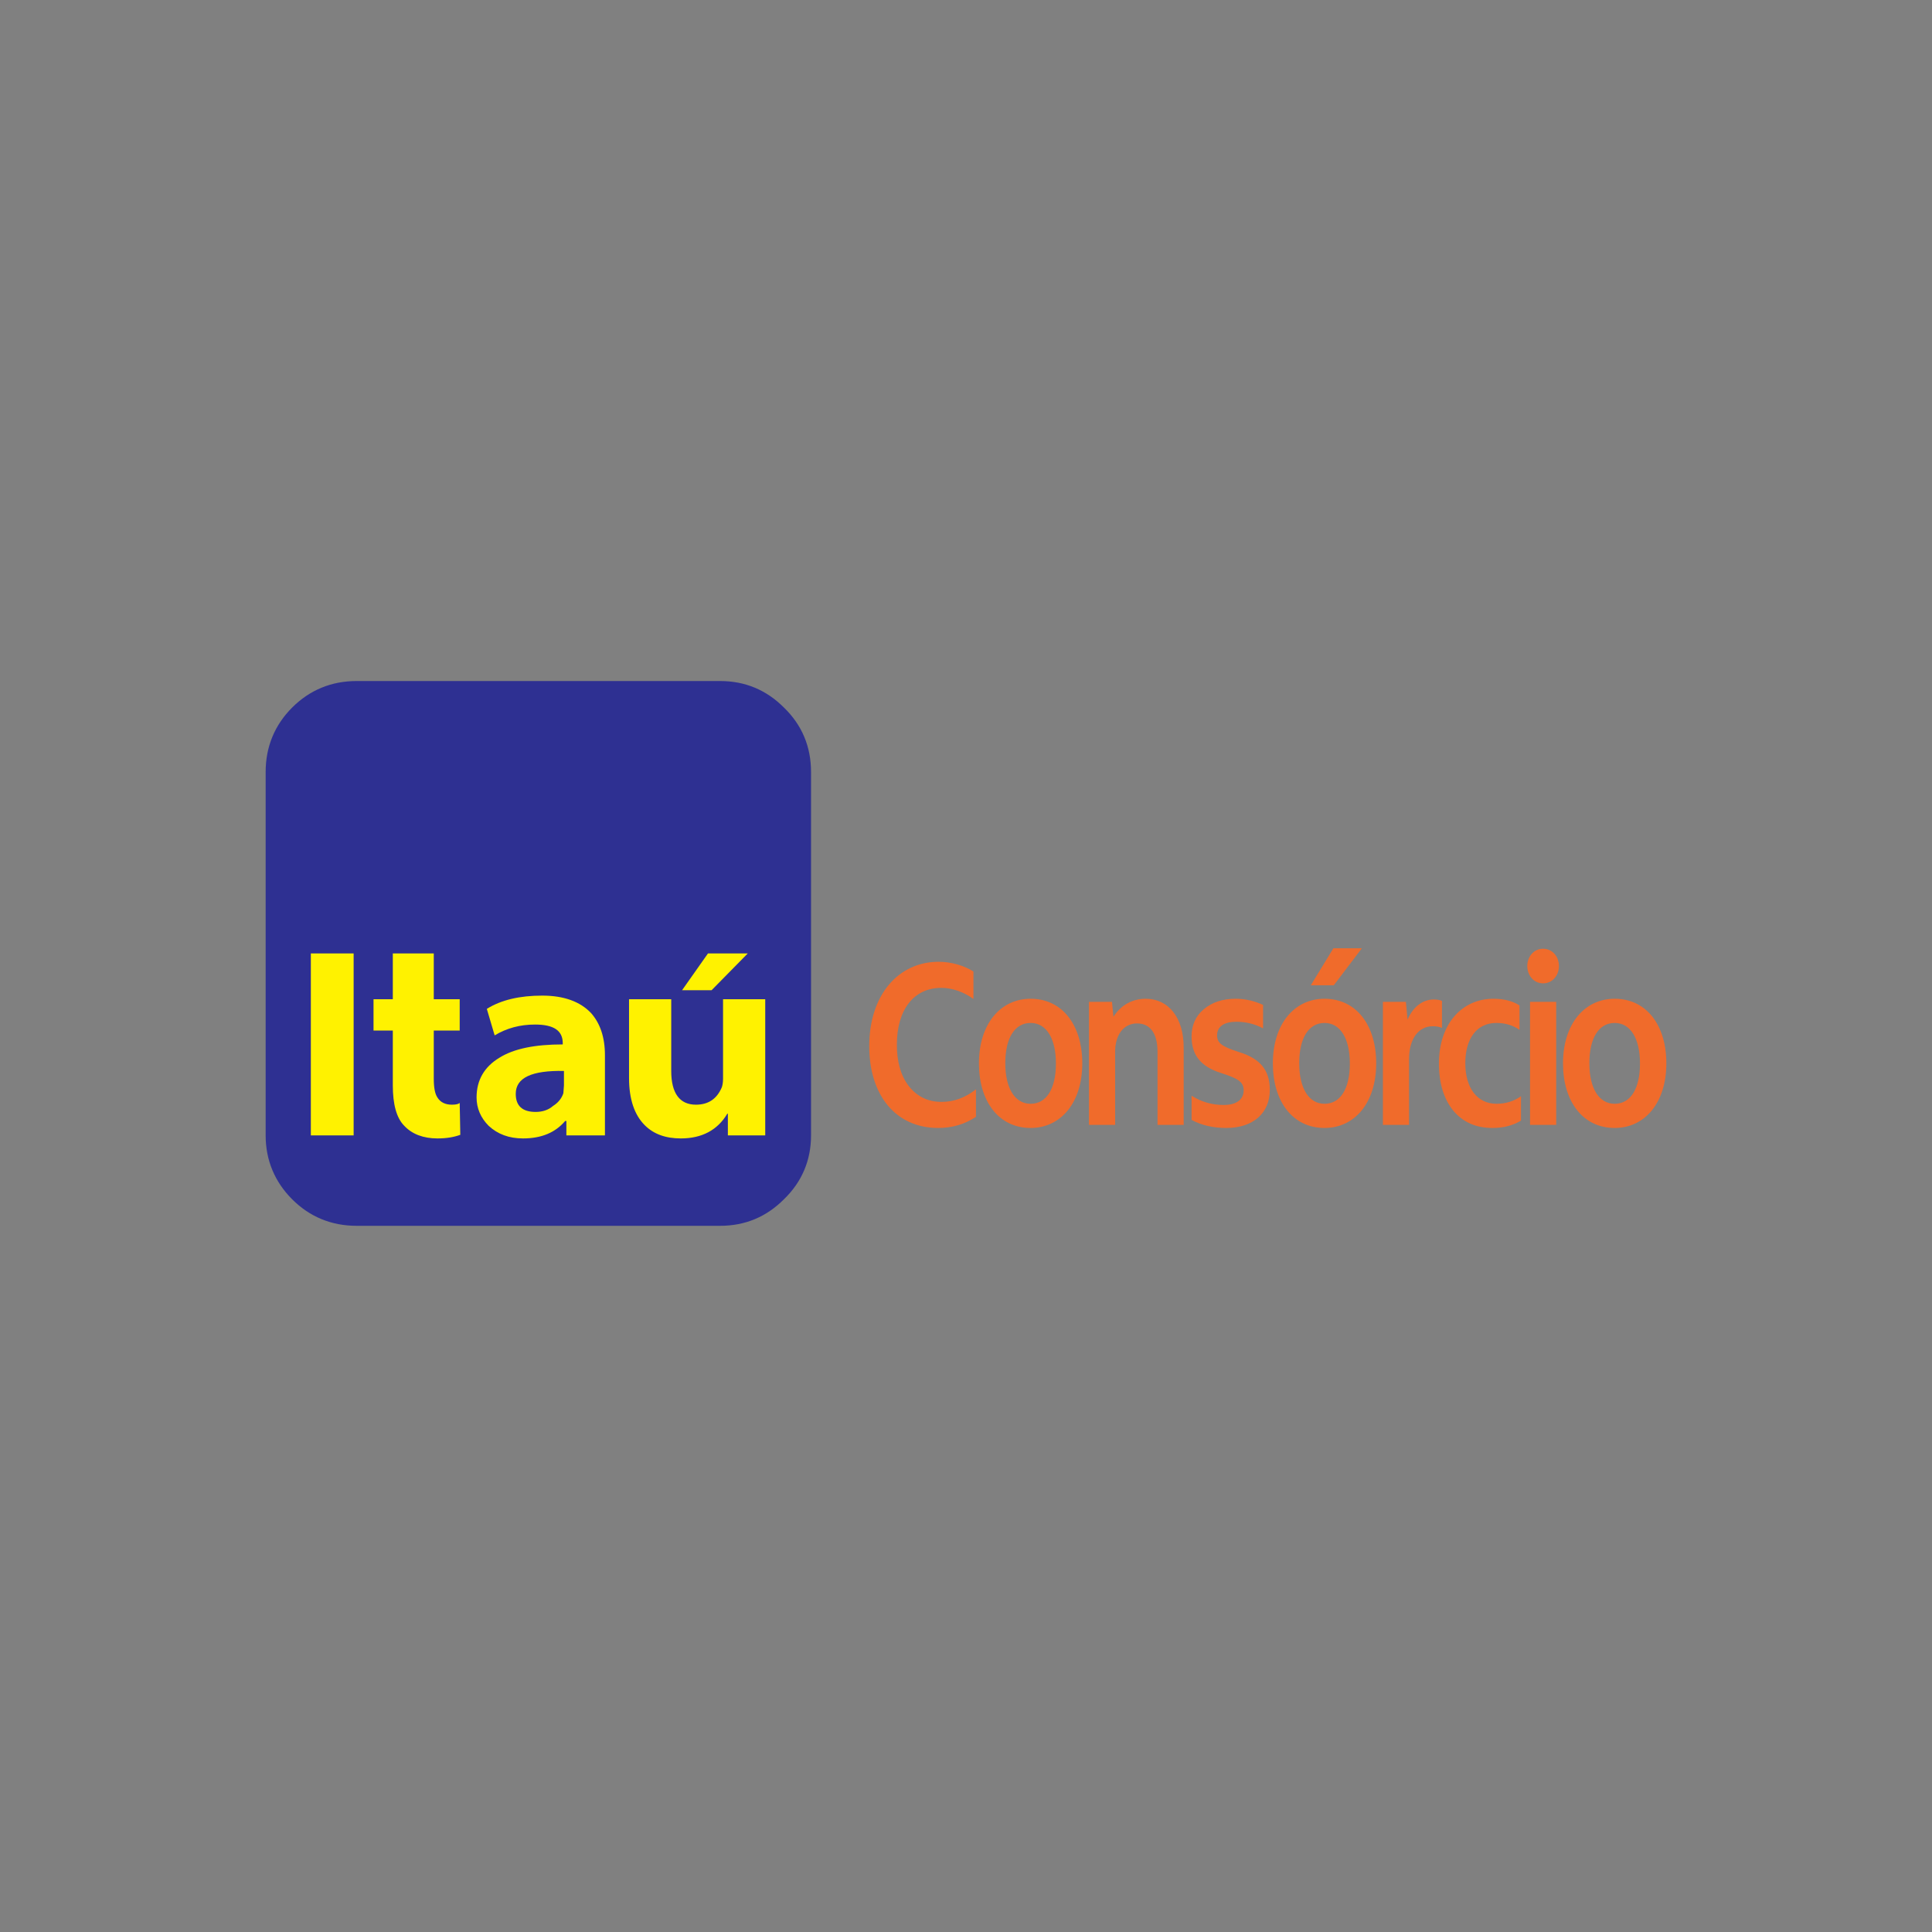 <?xml version="1.0" encoding="UTF-8"?>
<svg xmlns="http://www.w3.org/2000/svg" width="400" height="400" viewBox="0 0 400 400" fill="none">
  <rect x="0" y="0" width="400" height="400" fill="#808080" stroke="none"/>
  <path fill-rule="evenodd" clip-rule="evenodd" d="M73.84 141H149.077C154.318 141 158.687 142.873 162.302 146.489C166.048 150.108 167.917 154.6 167.917 159.84V235.077C167.917 240.191 166.048 244.683 162.302 248.302C158.687 251.922 154.318 253.791 149.077 253.791H73.84C68.6 253.791 64.109 251.922 60.489 248.302C56.873 244.683 55 240.191 55 235.077V159.84C55 154.6 56.873 150.108 60.489 146.489C64.109 142.873 68.6 141 73.84 141Z" fill="#2E3092"></path>
  <path fill-rule="evenodd" clip-rule="evenodd" d="M64.357 235.077H73.217V197.397H64.357V235.077ZM106.78 226.47C106.78 223.098 110.148 221.604 116.76 221.726V224.723L116.638 226.343C116.263 227.467 115.514 228.339 114.516 228.962C113.519 229.837 112.269 230.212 110.897 230.212C108.152 230.212 106.78 228.962 106.78 226.47ZM95.176 206.881H89.809V197.397H81.328V206.881H77.334V213.367H81.328V224.723C81.328 228.591 82.077 231.458 83.698 233.082C85.318 234.829 87.692 235.7 90.558 235.7C92.431 235.7 93.93 235.452 95.302 234.951L95.176 228.339C94.927 228.591 94.427 228.713 93.555 228.713C92.183 228.713 91.181 228.216 90.558 227.219C90.062 226.47 89.809 225.22 89.809 223.351V213.367H95.176V206.881ZM116.512 216.237C110.775 216.237 106.406 217.109 103.413 218.982C100.294 220.855 98.669 223.599 98.669 227.219C98.669 229.462 99.545 231.458 101.165 233.082C103.038 234.829 105.408 235.7 108.279 235.7C112.143 235.7 115.013 234.454 117.012 232.085H117.261V235.077H125.246V218.485C125.246 214.739 124.248 211.868 122.375 209.747C120.131 207.377 116.76 206.131 112.269 206.131C107.652 206.131 103.787 207.003 100.791 208.876L102.411 214.364C104.907 212.87 107.652 212.121 110.775 212.121C114.643 212.121 116.512 213.367 116.512 215.989V216.237ZM138.971 206.881H130.237V223.224C130.237 227.589 131.361 230.835 133.483 232.956C135.352 234.829 137.848 235.7 140.966 235.7C145.335 235.7 148.577 233.954 150.576 230.586H150.698V235.077H158.434V206.881H149.7V223.351C149.7 224.096 149.578 224.723 149.452 225.093C148.454 227.467 146.708 228.713 144.085 228.713C140.718 228.713 138.971 226.343 138.971 221.726V206.881ZM141.219 205.008H147.331L154.818 197.397H146.581L141.219 205.008Z" fill="#FFF200"></path>
  <path d="M194.246 233.533C197.172 233.533 199.792 232.748 202.062 231.226V225.532C199.879 227.25 197.521 228.134 194.945 228.134C192.15 228.134 189.923 227.054 188.22 224.944C186.517 222.784 185.687 219.888 185.687 216.305C185.687 209.041 189.181 204.526 194.901 204.526C197.172 204.526 199.617 205.409 201.538 206.832V201.139C199.617 199.912 196.953 199.127 194.333 199.127C186.037 199.127 179.967 205.949 179.967 216.6C179.967 226.612 185.338 233.533 194.246 233.533Z" fill="#F06B2B"></path>
  <path d="M213.377 233.533C219.578 233.533 224.075 228.379 224.075 220.133C224.075 212.28 219.971 206.783 213.377 206.783C207.177 206.783 202.679 211.937 202.679 220.183C202.679 228.036 206.784 233.533 213.377 233.533ZM213.377 228.526C210.102 228.526 208.137 225.287 208.137 220.133C208.137 214.882 210.102 211.79 213.377 211.79C216.652 211.79 218.617 215.029 218.617 220.183C218.617 225.434 216.652 228.526 213.377 228.526Z" fill="#F06B2B"></path>
  <path d="M225.462 232.895H230.877V217.778C230.877 214.195 232.667 211.888 235.418 211.888C238.169 211.888 239.654 213.998 239.654 217.778V232.895H245.068V216.845C245.068 210.759 241.968 206.783 237.208 206.783C234.414 206.783 232.056 208.108 230.527 210.513L230.222 207.421H225.462V232.895Z" fill="#F06B2B"></path>
  <path d="M253.907 233.533C259.452 233.533 262.902 230.441 262.902 225.68C262.902 221.557 260.937 219.152 256.396 217.778C252.902 216.649 251.985 215.912 251.985 214.342C251.985 212.526 253.47 211.544 255.959 211.544C257.924 211.544 259.801 211.986 261.504 212.918V208.059C259.714 207.225 257.793 206.783 255.828 206.783C253.121 206.783 250.937 207.519 249.234 208.943C247.531 210.366 246.702 212.28 246.702 214.587C246.702 218.465 248.623 220.821 252.771 222.146C254.649 222.735 255.915 223.275 256.527 223.766C257.182 224.256 257.487 224.894 257.487 225.729C257.487 227.692 255.959 228.772 253.339 228.772C250.937 228.772 248.71 228.134 246.702 226.858V231.864C248.798 232.993 251.199 233.533 253.907 233.533Z" fill="#F06B2B"></path>
  <path d="M274.23 233.533C280.431 233.533 284.928 228.379 284.928 220.133C284.928 212.28 280.824 206.783 274.23 206.783C268.029 206.783 263.532 211.937 263.532 220.183C263.532 228.036 267.636 233.533 274.23 233.533ZM274.23 228.526C270.955 228.526 268.99 225.287 268.99 220.133C268.99 214.882 270.955 211.79 274.23 211.79C277.505 211.79 279.47 215.029 279.47 220.183C279.47 225.434 277.505 228.526 274.23 228.526ZM281.959 196.329H276.064L271.392 203.986H276.151L281.959 196.329Z" fill="#F06B2B"></path>
  <path d="M286.315 232.895H291.73V219.299C291.73 215.127 293.651 212.477 296.62 212.477C297.363 212.477 298.018 212.575 298.542 212.82V207.225C298.105 207.029 297.537 206.931 296.839 206.931C294.524 206.931 292.516 208.501 291.424 211.102L291.075 207.421H286.315V232.895Z" fill="#F06B2B"></path>
  <path d="M309.008 233.533C311.235 233.533 313.2 233.042 314.903 232.011V226.956C313.462 227.987 311.759 228.526 309.838 228.526C305.865 228.526 303.376 225.287 303.376 220.133C303.376 214.98 305.777 211.79 309.794 211.79C311.672 211.79 313.244 212.28 314.598 213.213V208.158C313.113 207.225 311.323 206.783 309.183 206.783C302.721 206.783 297.917 211.937 297.917 220.183C297.917 224.256 298.922 227.545 300.887 229.95C302.895 232.355 305.603 233.533 309.008 233.533Z" fill="#F06B2B"></path>
  <path d="M316.777 232.895H322.192V207.421H316.777V232.895ZM319.485 203.593C321.362 203.593 322.76 202.022 322.76 200.01C322.76 197.998 321.362 196.427 319.485 196.427C317.607 196.427 316.21 197.998 316.21 200.01C316.21 202.022 317.607 203.593 319.485 203.593Z" fill="#F06B2B"></path>
  <path d="M334.302 233.533C340.502 233.533 345 228.379 345 220.133C345 212.28 340.895 206.783 334.302 206.783C328.101 206.783 323.604 211.937 323.604 220.183C323.604 228.036 327.708 233.533 334.302 233.533ZM334.302 228.526C331.027 228.526 329.062 225.287 329.062 220.133C329.062 214.882 331.027 211.79 334.302 211.79C337.577 211.79 339.542 215.029 339.542 220.183C339.542 225.434 337.577 228.526 334.302 228.526Z" fill="#F06B2B"></path>
</svg>
